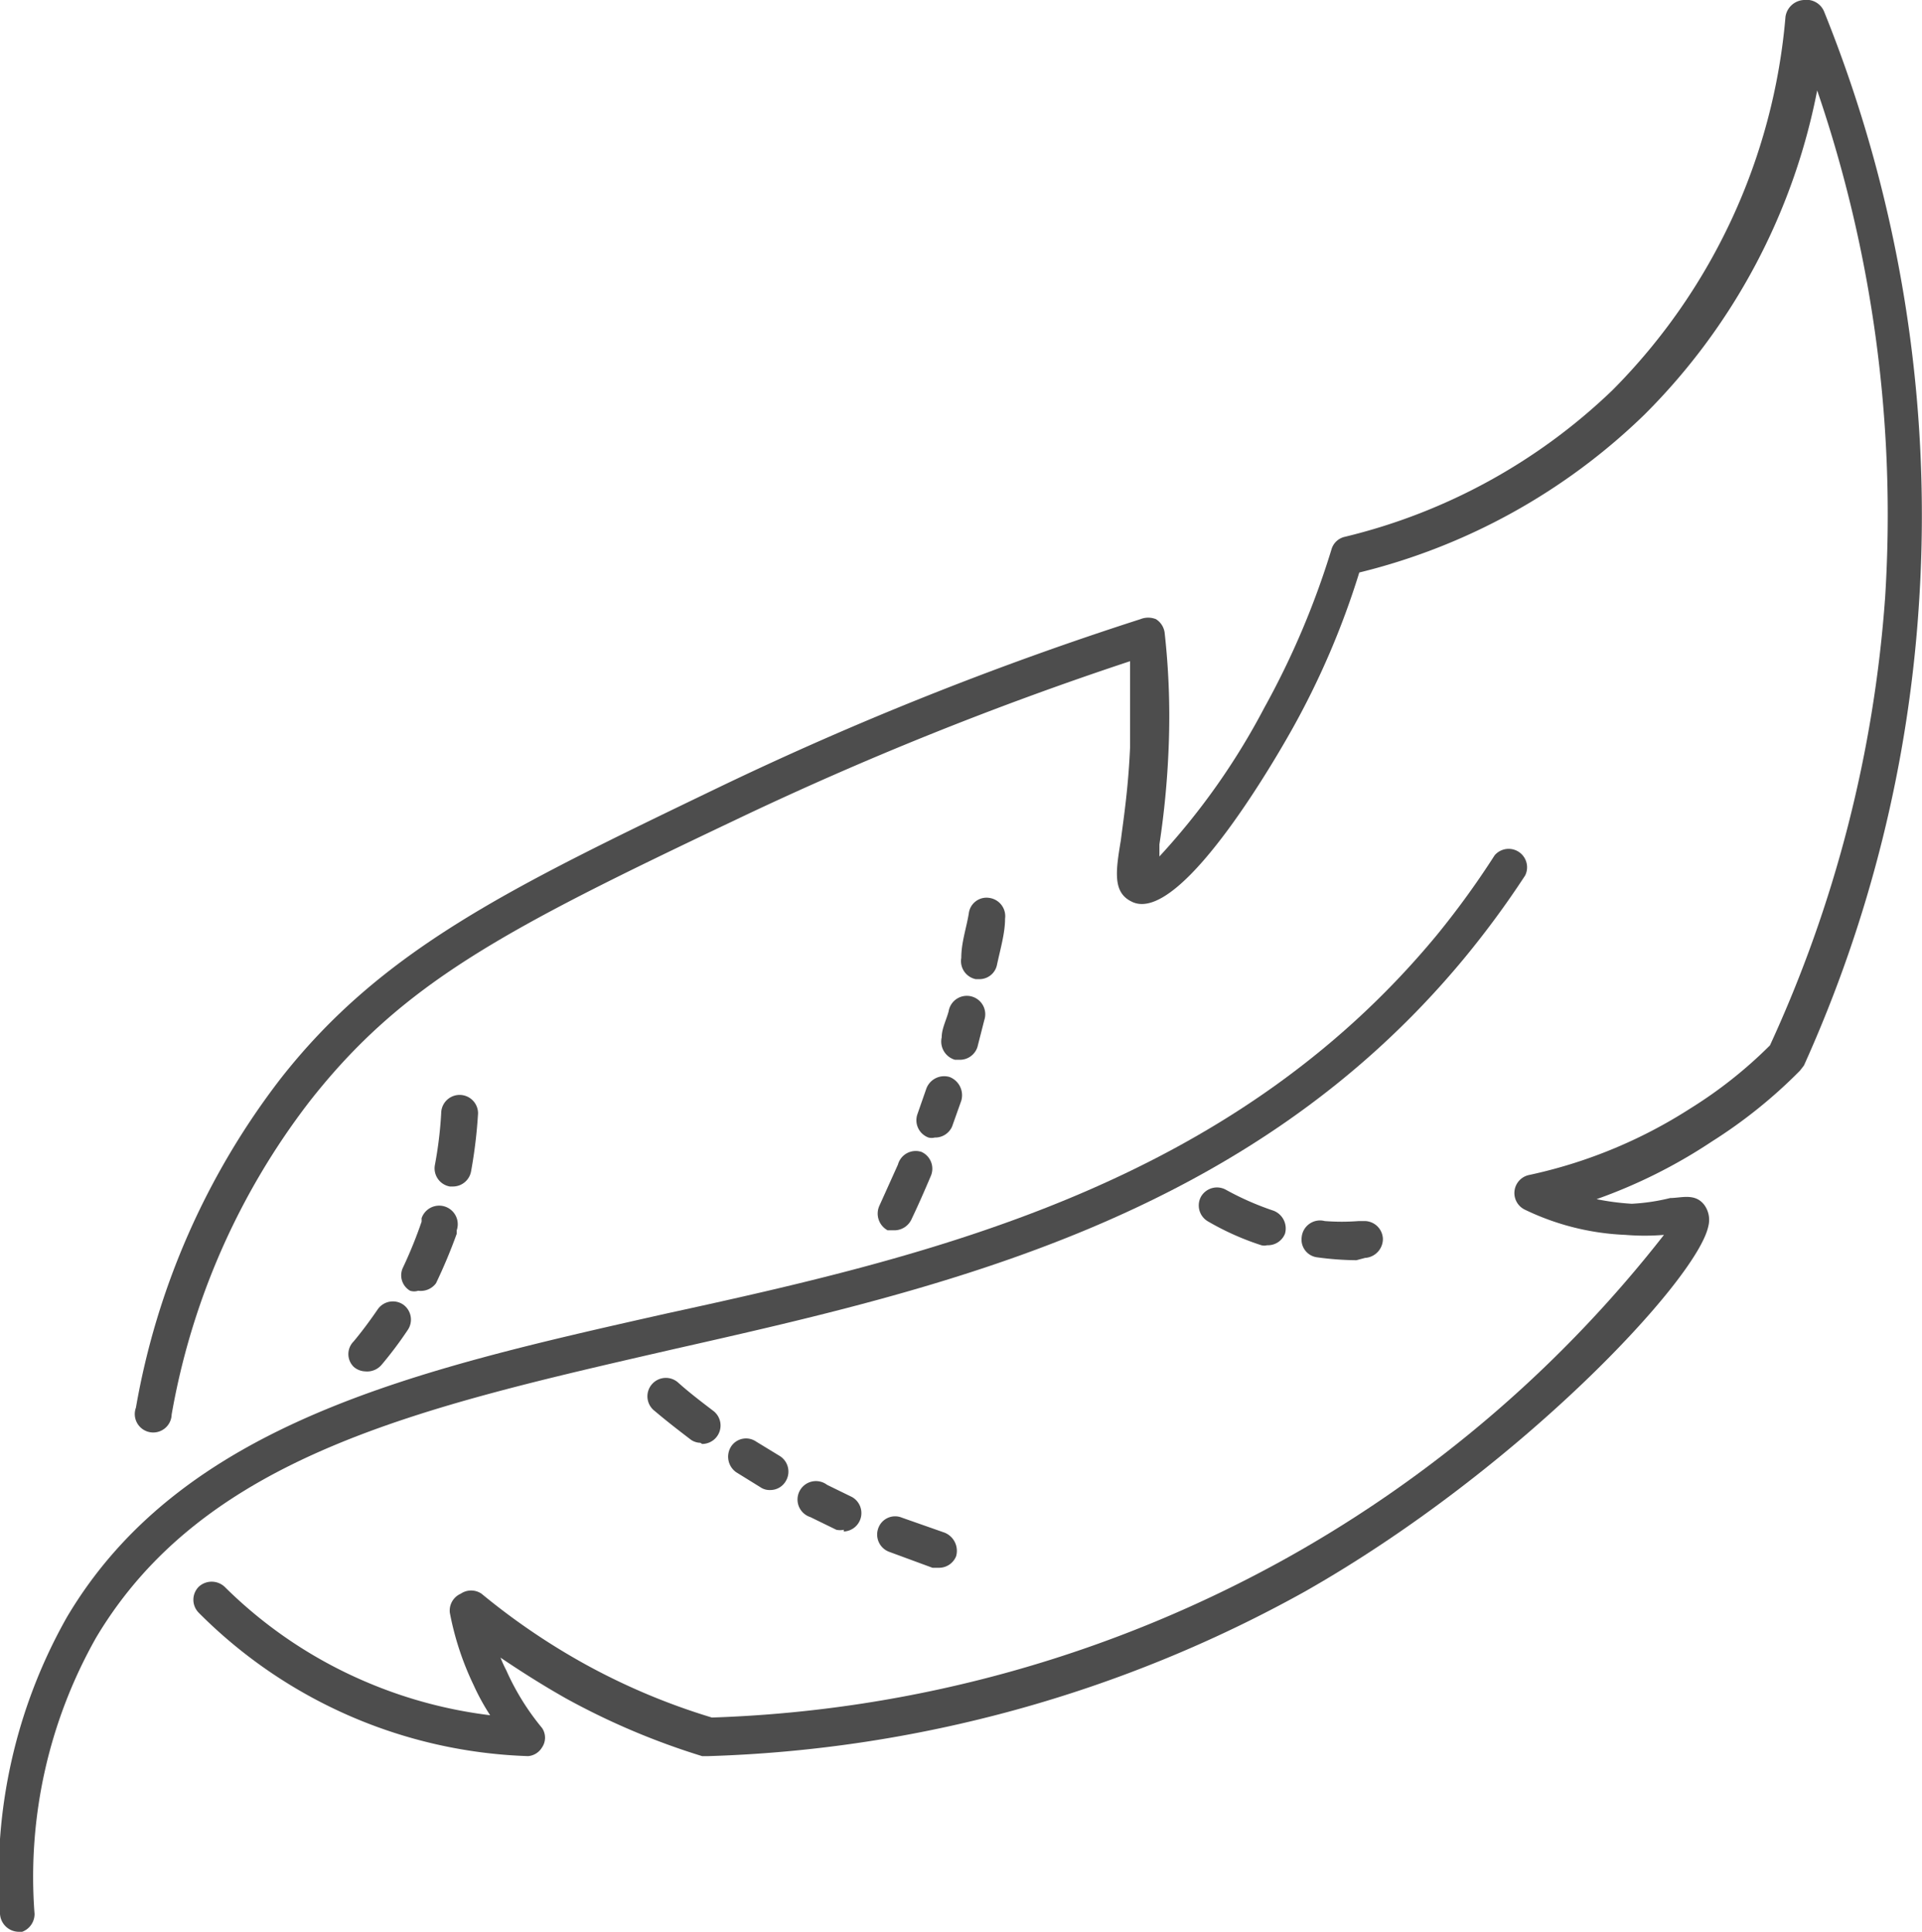 <?xml version="1.0" encoding="UTF-8"?>
<svg xmlns="http://www.w3.org/2000/svg" viewBox="0 0 33.37 33.54">
  <defs>
    <style>.cls-1{fill:#4d4d4d;}</style>
  </defs>
  <title>Recurso 3</title>
  <g id="Capa_2" data-name="Capa 2">
    <g id="Capa_1-2" data-name="Capa 1">
      <path class="cls-1" d="M.33,33.54A.33.33,0,0,1,0,33.23a9.15,9.15,0,0,1,1.16-5.15c2-3.38,6.08-4.3,10.39-5.27,4.59-1,9.79-2.21,13.4-6.58a14.87,14.87,0,0,0,1-1.38.32.32,0,0,1,.53.35,16.13,16.13,0,0,1-1.06,1.44c-3.75,4.53-9.06,5.73-13.75,6.79-4.35,1-8.11,1.83-10,5a8.44,8.44,0,0,0-1.07,4.8.33.33,0,0,1-.31.33Z"></path>
      <path class="cls-1" d="M9.17,30.49h0A8.45,8.45,0,0,1,3.45,28a.32.32,0,0,1,0-.45.33.33,0,0,1,.45,0,7.84,7.84,0,0,0,2.43,1.64,7.92,7.92,0,0,0,2.18.59,3.92,3.92,0,0,1-.29-.53A5.08,5.08,0,0,1,7.81,28,.32.32,0,0,1,8,27.67a.32.32,0,0,1,.36,0,11.77,11.77,0,0,0,1.81,1.23,11.4,11.4,0,0,0,2.19.92,22,22,0,0,0,10-2.78,21.78,21.78,0,0,0,6.53-5.6,4.06,4.06,0,0,1-.67,0A4.42,4.42,0,0,1,26.47,21a.32.32,0,0,1,.08-.6,8.45,8.45,0,0,0,2.79-1.15,7.73,7.73,0,0,0,1.39-1.1,22.41,22.41,0,0,0,2-7.78,22.76,22.76,0,0,0-1.18-8.8,10.87,10.87,0,0,1-3,5.63A10.78,10.78,0,0,1,23.6,9.94a14.09,14.09,0,0,1-1.16,2.71c-.08.14-1.92,3.47-2.8,3-.32-.16-.27-.52-.18-1.06.05-.39.13-.91.16-1.61,0-.5,0-1,0-1.5a58.81,58.81,0,0,0-6.86,2.76c-4,1.9-5.77,2.82-7.39,4.89a12.41,12.41,0,0,0-2.39,5.43.32.32,0,1,1-.62-.12,13,13,0,0,1,2.51-5.71c1.77-2.26,4-3.32,7.61-5.06a57.54,57.54,0,0,1,7.32-2.92.36.36,0,0,1,.27,0,.33.33,0,0,1,.15.23,13.11,13.11,0,0,1,.07,2,15,15,0,0,1-.16,1.68l0,.21a12.06,12.06,0,0,0,1.82-2.58,14.3,14.3,0,0,0,1.17-2.76.31.31,0,0,1,.23-.21A10.12,10.12,0,0,0,28,6.77a10.44,10.44,0,0,0,3-6.48A.34.34,0,0,1,31.32,0a.33.33,0,0,1,.35.2,23.37,23.37,0,0,1,1.65,10.24,23.07,23.07,0,0,1-2,8.06l-.07.09a8.6,8.6,0,0,1-1.53,1.23,9.09,9.09,0,0,1-2,1,4.44,4.44,0,0,0,.61.08A3.53,3.53,0,0,0,29,20.8c.19,0,.43-.09.59.12a.44.44,0,0,1,.07.37c-.19.92-3.27,4.22-7,6.34A22.72,22.72,0,0,1,12.3,30.49h-.11a12.54,12.54,0,0,1-2.36-1c-.39-.22-.77-.46-1.14-.71a2.14,2.14,0,0,0,.1.22,4.32,4.32,0,0,0,.62,1,.3.3,0,0,1,0,.34A.31.31,0,0,1,9.17,30.49Z"></path>
      <path class="cls-1" d="M17,17h-.06a.32.32,0,0,1-.25-.37c0-.27.09-.52.13-.77a.31.31,0,0,1,.36-.27.32.32,0,0,1,.27.36c0,.25-.08.52-.14.8A.31.31,0,0,1,17,17Z"></path>
      <path class="cls-1" d="M16.23,19.75a.22.22,0,0,1-.11,0,.32.32,0,0,1-.19-.41l.15-.43a.33.33,0,0,1,.41-.21.34.34,0,0,1,.2.41l-.16.45A.32.32,0,0,1,16.23,19.75Zm.43-1.35h-.08a.33.33,0,0,1-.23-.39c0-.15.08-.3.12-.45a.32.32,0,1,1,.62.15l-.12.47A.32.32,0,0,1,16.66,18.4Z"></path>
      <path class="cls-1" d="M15.55,21.36l-.14,0a.33.33,0,0,1-.14-.43l.32-.71A.32.32,0,0,1,16,20a.32.32,0,0,1,.16.42c-.11.26-.22.51-.33.74A.33.33,0,0,1,15.55,21.36Z"></path>
      <path class="cls-1" d="M12.16,25.05A.3.3,0,0,1,12,25c-.21-.16-.43-.33-.63-.5a.32.32,0,1,1,.41-.49c.19.17.4.33.61.49a.32.32,0,0,1-.2.57Z"></path>
      <path class="cls-1" d="M14.65,26.56a.31.31,0,0,1-.13,0l-.45-.22a.32.32,0,1,1,.29-.56l.43.21a.32.32,0,0,1-.14.6Zm-1.28-.69a.28.28,0,0,1-.17-.05l-.42-.26a.33.33,0,0,1-.09-.44.31.31,0,0,1,.44-.09l.41.25a.32.32,0,0,1,.1.44A.31.31,0,0,1,13.37,25.87Z"></path>
      <path class="cls-1" d="M16.3,27.22h-.11l-.76-.28a.32.32,0,0,1-.18-.41.31.31,0,0,1,.41-.18l.74.26a.34.34,0,0,1,.2.41A.32.32,0,0,1,16.3,27.22Z"></path>
      <path class="cls-1" d="M6.34,23.81a.32.32,0,0,1-.2-.08.31.31,0,0,1,0-.44c.15-.18.29-.37.42-.56A.32.32,0,0,1,7,22.65a.32.32,0,0,1,.08.44,6.7,6.7,0,0,1-.45.6A.33.33,0,0,1,6.34,23.81Zm.92-1.4a.23.23,0,0,1-.14,0A.31.31,0,0,1,7,22a7.68,7.68,0,0,0,.32-.79l0-.06a.32.32,0,0,1,.61.21l0,.06a9.19,9.19,0,0,1-.36.86A.33.33,0,0,1,7.26,22.41Zm.61-1.81H7.81a.32.32,0,0,1-.26-.37,6.91,6.91,0,0,0,.11-.9.32.32,0,1,1,.64,0,8.36,8.36,0,0,1-.12,1A.32.32,0,0,1,7.87,20.6Z"></path>
      <path class="cls-1" d="M23.55,21.88a5.31,5.31,0,0,1-.68-.05.31.31,0,0,1-.27-.35A.32.32,0,0,1,23,21.2a3.81,3.81,0,0,0,.59,0h.09a.32.32,0,0,1,.33.31.33.33,0,0,1-.31.33ZM22,21.62a.2.2,0,0,1-.1,0,4.7,4.7,0,0,1-.92-.41.32.32,0,0,1-.13-.43.32.32,0,0,1,.44-.12,5,5,0,0,0,.82.36.33.33,0,0,1,.2.4A.32.32,0,0,1,22,21.62Z"></path>
    </g>
  </g>
</svg>
